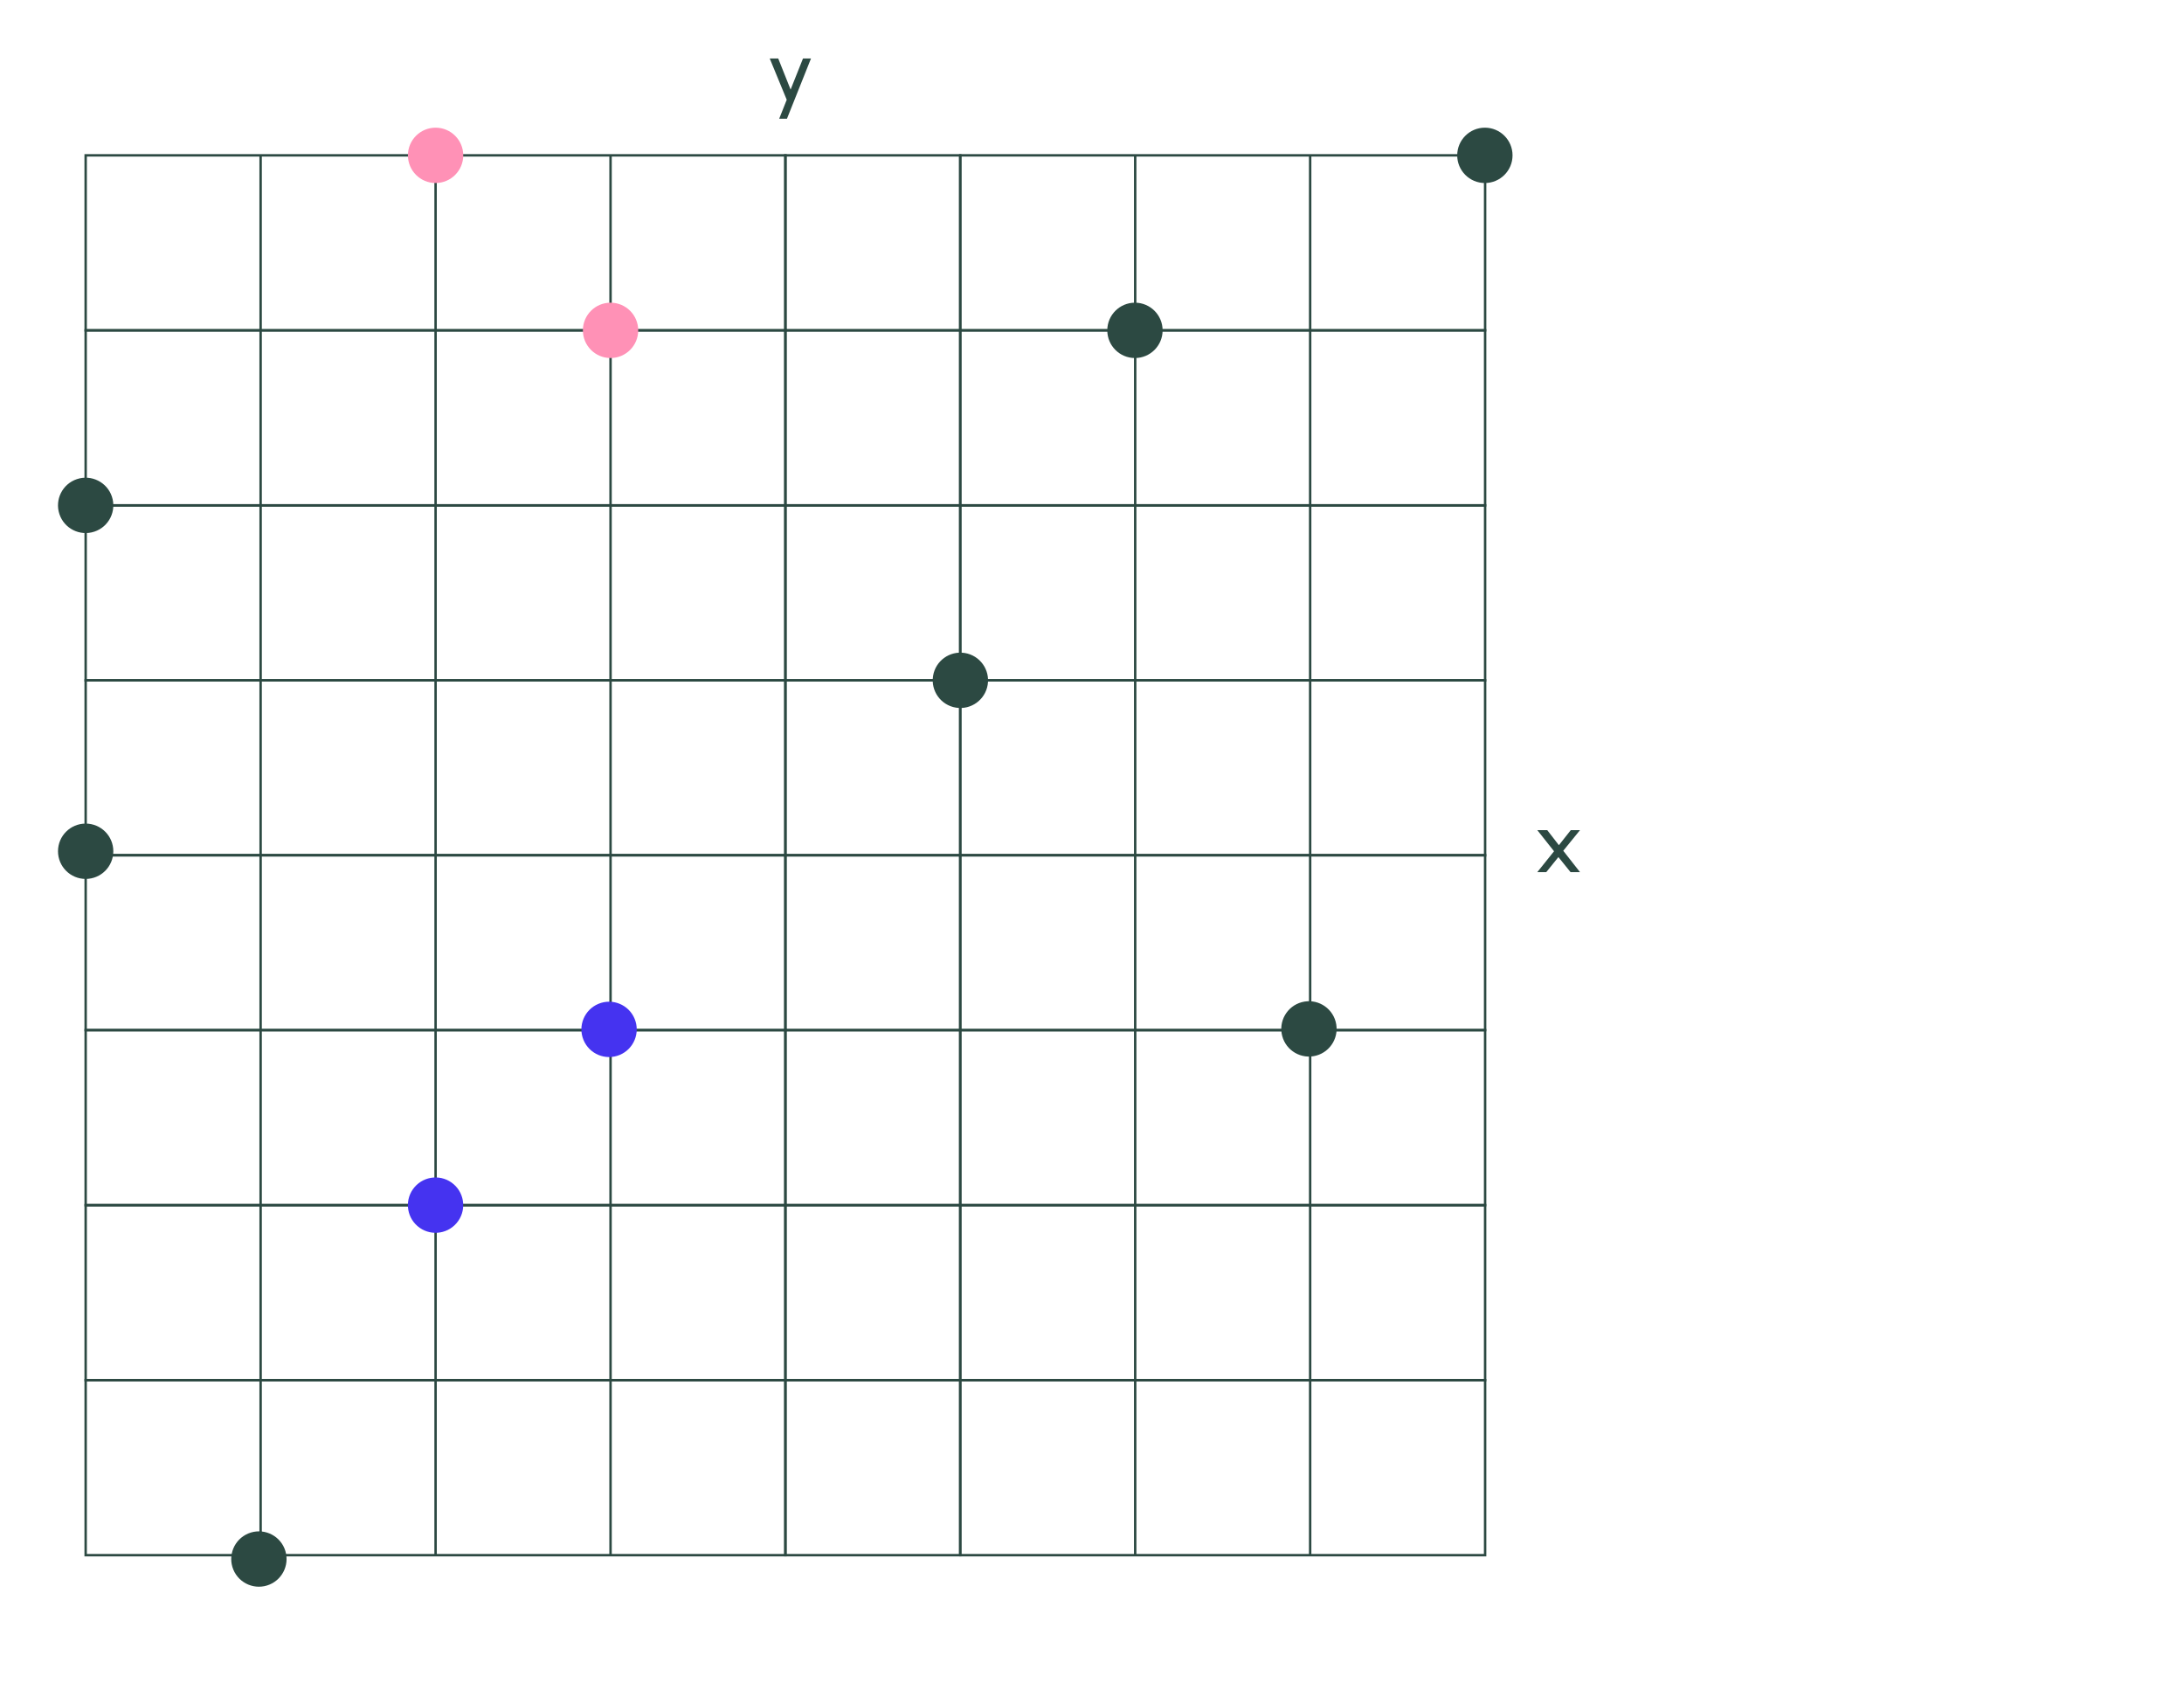 <svg xmlns="http://www.w3.org/2000/svg" xml:space="preserve" id="!;>9_1" x="0" y="0" version="1.1" viewBox="0 0 900 693.2"><style>.st2{fill:#4533f0}.st11{fill:#2c4942}.st13{fill:none;stroke:#2c4942;stroke-miterlimit:10}.st26{fill:#ff91b6}</style><path d="m324.2 41.1-7-17h3.5l5.1 12.8 5.1-12.8h3.3l-9.9 24.8h-3.2zM633.5 359.3l6.9-8.6-6.9-8.7h4.1l4.8 6.2 4.9-6.2h3.8l-6.9 8.5 6.9 8.8h-3.9l-5-6.2-5 6.2z" class="st11"/><path d="M35.3 64h72.1v72.1H35.3zM107.4 64h72.1v72.1h-72.1zM179.5 64h72.1v72.1h-72.1zM251.6 64h72.1v72.1h-72.1z" class="st13"/><path d="M323.6 64h72.1v72.1h-72.1z" class="st13"/><path d="M395.7 64h72.1v72.1h-72.1zM467.8 64h72.1v72.1h-72.1zM539.9 64H612v72.1h-72.1zM35.3 136.1h72.1v72.1H35.3zM107.4 136.1h72.1v72.1h-72.1zM179.5 136.1h72.1v72.1h-72.1zM251.6 136.1h72.1v72.1h-72.1z" class="st13"/><path d="M323.6 136.1h72.1v72.1h-72.1z" class="st13"/><path d="M395.7 136.1h72.1v72.1h-72.1zM467.8 136.1h72.1v72.1h-72.1zM539.9 136.1H612v72.1h-72.1zM35.3 208.2h72.1v72.1H35.3zM107.4 208.2h72.1v72.1h-72.1zM179.5 208.2h72.1v72.1h-72.1zM251.6 208.2h72.1v72.1h-72.1z" class="st13"/><path d="M323.6 208.2h72.1v72.1h-72.1z" class="st13"/><path d="M395.7 208.2h72.1v72.1h-72.1zM467.8 208.2h72.1v72.1h-72.1zM539.9 208.2H612v72.1h-72.1zM35.3 280.3h72.1v72.1H35.3zM107.4 280.3h72.1v72.1h-72.1zM179.5 280.3h72.1v72.1h-72.1zM251.6 280.3h72.1v72.1h-72.1z" class="st13"/><path d="M323.6 280.3h72.1v72.1h-72.1z" class="st13"/><path d="M395.7 280.3h72.1v72.1h-72.1zM467.8 280.3h72.1v72.1h-72.1zM539.9 280.3H612v72.1h-72.1zM35.3 352.3h72.1v72.1H35.3zM107.4 352.3h72.1v72.1h-72.1zM179.5 352.3h72.1v72.1h-72.1zM251.6 352.3h72.1v72.1h-72.1z" class="st13"/><path d="M323.6 352.3h72.1v72.1h-72.1z" class="st13"/><path d="M395.7 352.3h72.1v72.1h-72.1zM467.8 352.3h72.1v72.1h-72.1zM539.9 352.3H612v72.1h-72.1zM35.3 424.4h72.1v72.1H35.3zM107.4 424.4h72.1v72.1h-72.1zM179.5 424.4h72.1v72.1h-72.1zM251.6 424.4h72.1v72.1h-72.1z" class="st13"/><path d="M323.6 424.4h72.1v72.1h-72.1z" class="st13"/><path d="M395.7 424.4h72.1v72.1h-72.1zM467.8 424.4h72.1v72.1h-72.1zM539.9 424.4H612v72.1h-72.1zM35.3 496.5h72.1v72.1H35.3zM107.4 496.5h72.1v72.1h-72.1zM179.5 496.5h72.1v72.1h-72.1zM251.6 496.5h72.1v72.1h-72.1z" class="st13"/><path d="M323.6 496.5h72.1v72.1h-72.1z" class="st13"/><path d="M395.7 496.5h72.1v72.1h-72.1zM467.8 496.5h72.1v72.1h-72.1zM539.9 496.5H612v72.1h-72.1zM35.3 568.6h72.1v72.1H35.3zM107.4 568.6h72.1v72.1h-72.1zM179.5 568.6h72.1v72.1h-72.1zM251.6 568.6h72.1v72.1h-72.1z" class="st13"/><path d="M323.6 568.6h72.1v72.1h-72.1z" class="st13"/><path d="M395.7 568.6h72.1v72.1h-72.1zM467.8 568.6h72.1v72.1h-72.1zM539.9 568.6H612v72.1h-72.1z" class="st13"/><circle cx="179.5" cy="64" r="11.4" class="st26"/><circle cx="251.6" cy="136.1" r="11.4" class="st26"/><circle cx="467.7" cy="136.1" r="11.4" class="st11"/><circle cx="35.3" cy="208.2" r="11.4" class="st11" transform="rotate(-18.432 35.31 208.203)"/><circle cx="35.3" cy="350.7" r="11.4" class="st11"/><circle cx="251" cy="424.1" r="11.4" class="st2" transform="rotate(-22.5 250.951 424.121)"/><circle cx="179.5" cy="496.5" r="11.4" class="st2" transform="rotate(-49.255 179.48 496.508)"/><circle cx="395.7" cy="280.3" r="11.4" class="st11" transform="rotate(-80.781 395.717 280.253)"/><circle cx="539.4" cy="423.9" r="11.4" class="st11" transform="rotate(-15.116 539.344 423.881)"/><circle cx="106.7" cy="642.3" r="11.4" class="st11" transform="rotate(-22.5 106.667 642.32)"/><circle cx="611.9" cy="64" r="11.4" class="st11"/></svg>